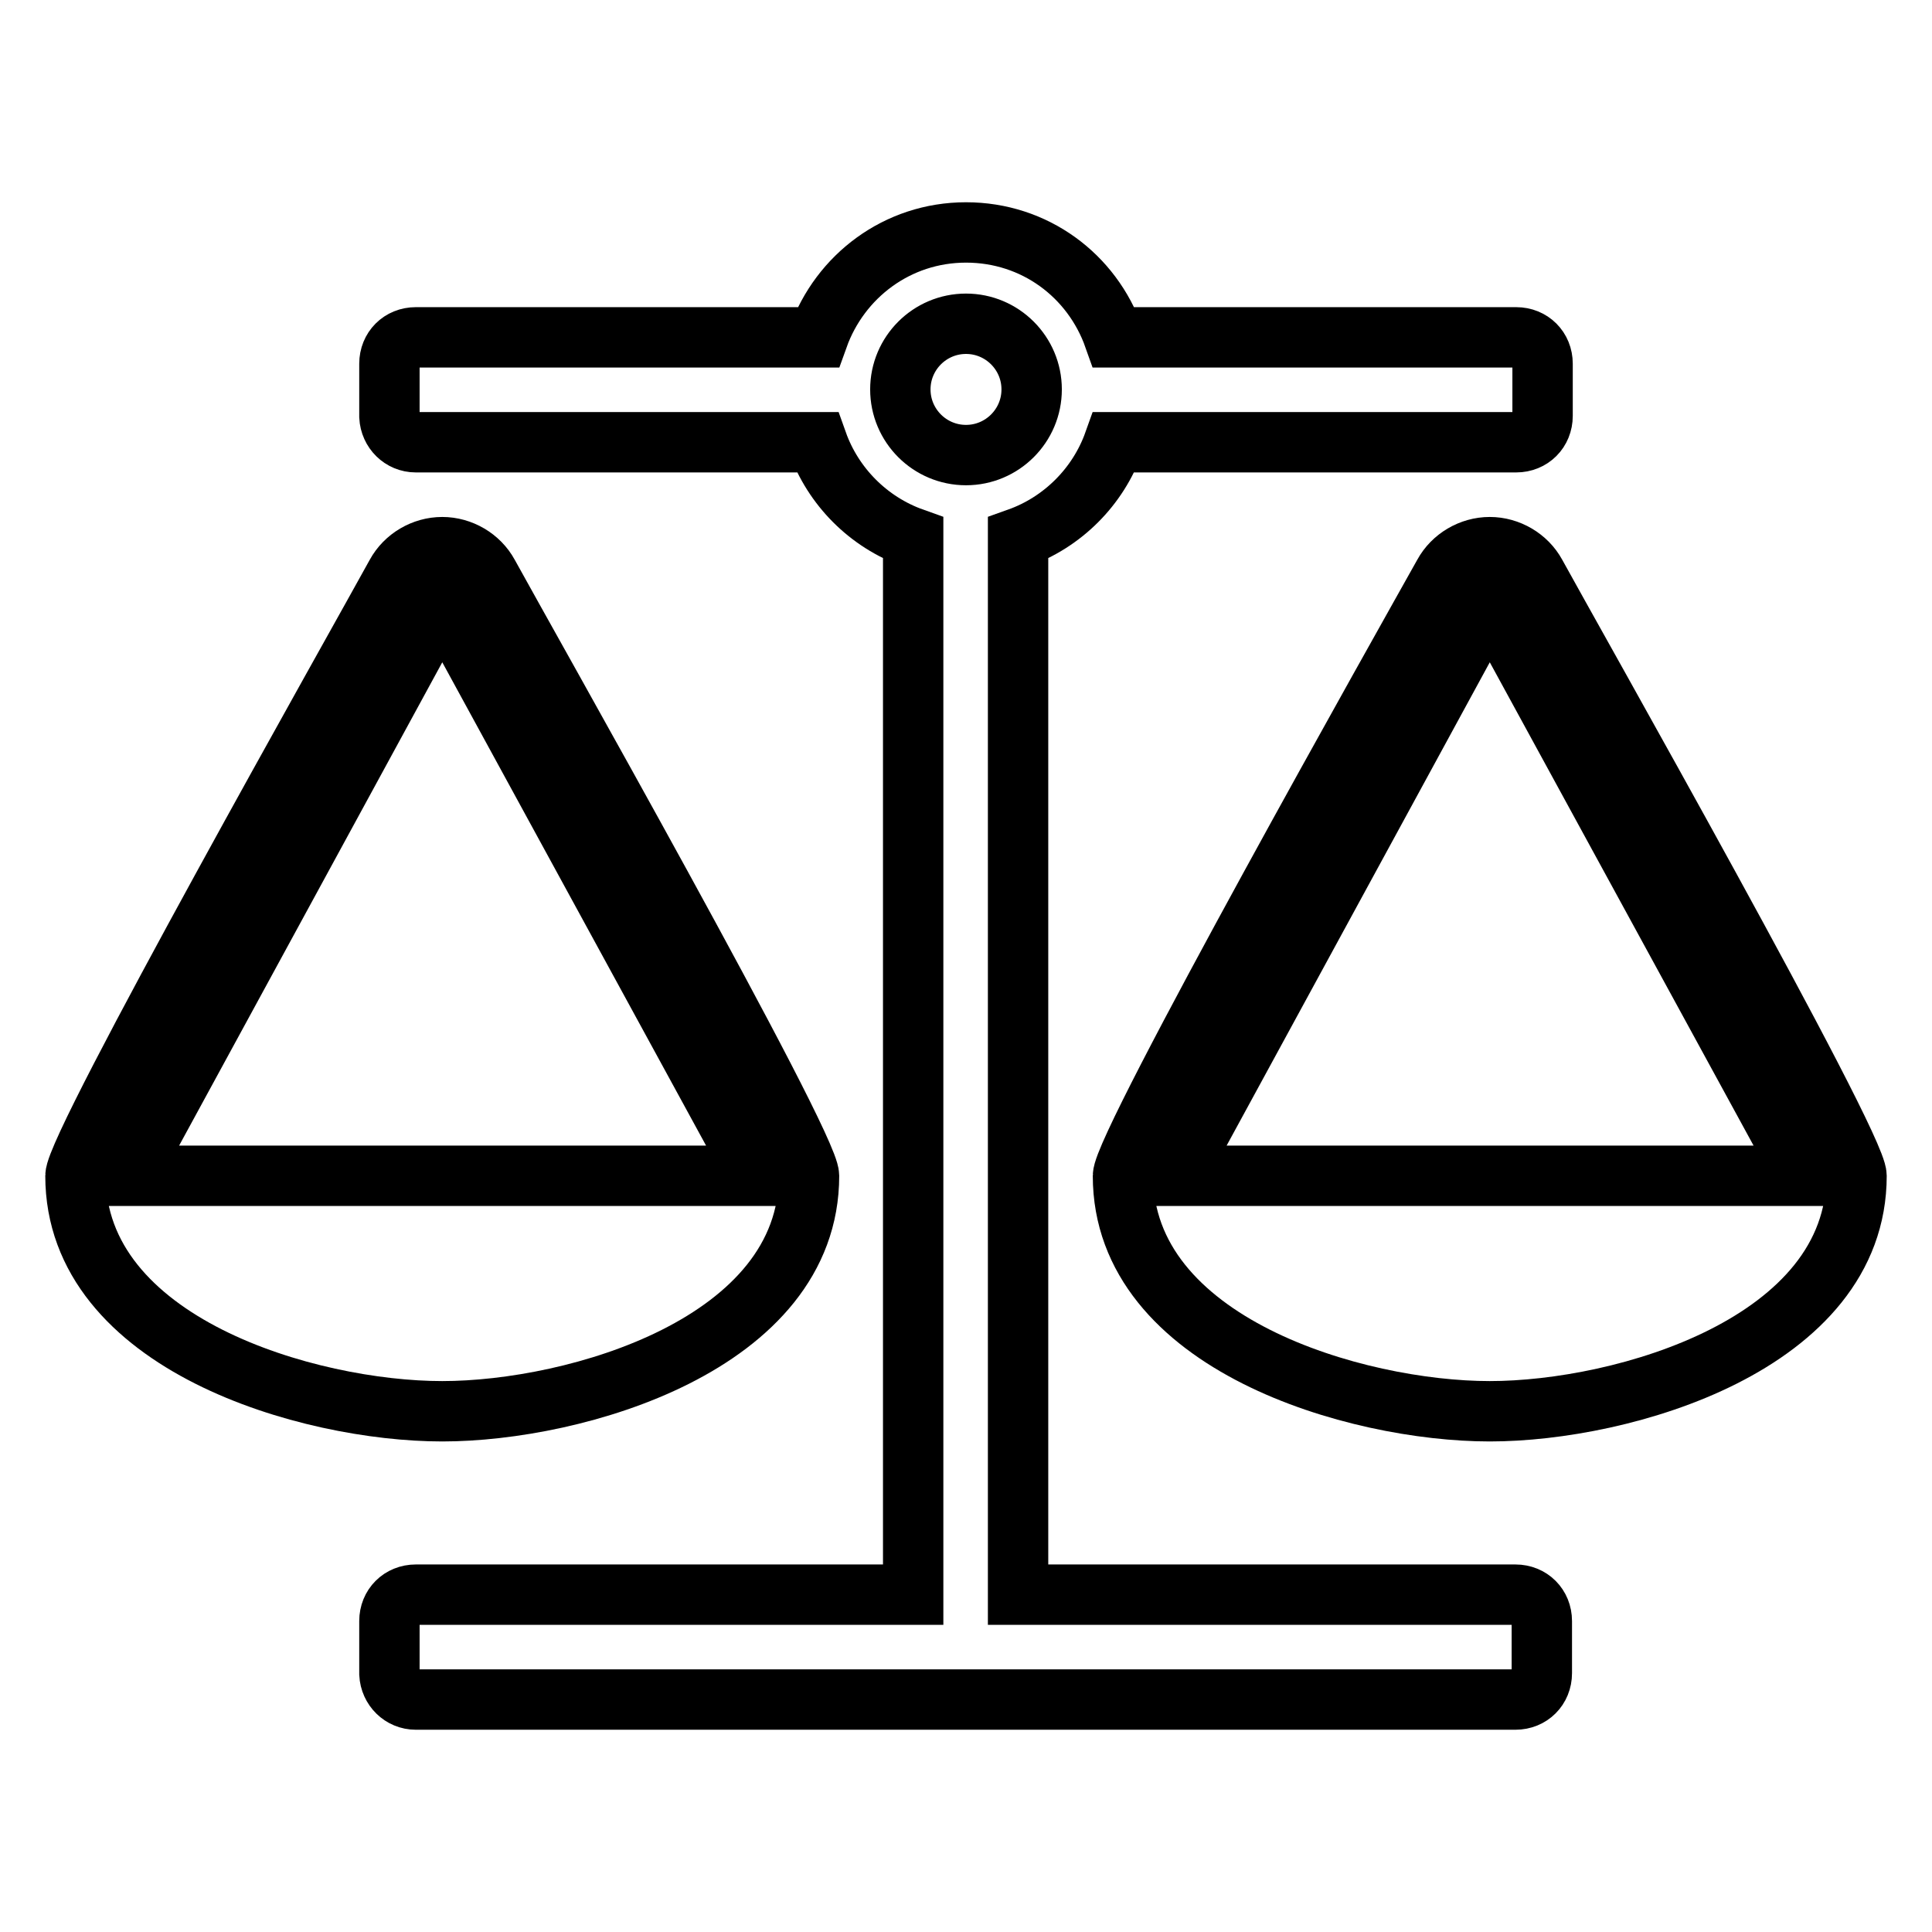 <?xml version="1.0" encoding="utf-8"?>
<!-- Svg Vector Icons : http://www.onlinewebfonts.com/icon -->
<!DOCTYPE svg PUBLIC "-//W3C//DTD SVG 1.1//EN" "http://www.w3.org/Graphics/SVG/1.1/DTD/svg11.dtd">
<svg version="1.1" xmlns="http://www.w3.org/2000/svg" xmlns:xlink="http://www.w3.org/1999/xlink" x="0px" y="0px" viewBox="0 0 256 256" enable-background="new 0 0 256 256" xml:space="preserve">
<g> <path stroke-width="8" fill-opacity="0" stroke="#000000"  d="M197.4,79.4l-41.6,76.4h83.3L197.4,79.4z M58.6,79.4l-41.6,76.4h83.3L58.6,79.4z M147.6,58.6 c-2.1,5.9-6.8,10.6-12.7,12.7v140h65.9c2,0,3.5,1.5,3.5,3.5v6.9c0,2-1.5,3.5-3.5,3.5H55.1c-1.9,0-3.4-1.5-3.5-3.4c0,0,0-0.1,0-0.1 v-6.9c0-2,1.5-3.5,3.5-3.5h65.9v-140c-5.9-2.1-10.6-6.8-12.7-12.7H55.1c-1.9,0-3.4-1.5-3.5-3.4c0,0,0-0.1,0-0.1v-6.9 c0-2,1.5-3.5,3.5-3.5h53.3c2.9-8.1,10.5-13.9,19.6-13.9s16.7,5.7,19.6,13.9h53.3c2,0,3.5,1.5,3.5,3.5v6.9c0,2-1.5,3.5-3.5,3.5 H147.6z M128,60.3c4.8,0,8.7-3.9,8.7-8.7c0-4.8-3.9-8.7-8.7-8.7c-4.8,0-8.7,3.9-8.7,8.7C119.3,56.4,123.2,60.3,128,60.3z  M246,155.8c0,22.3-30.9,31.2-48.6,31.2c-17.7,0-48.6-8.9-48.6-31.2c0-4.2,37.8-71.3,42.5-79.7c1.2-2.2,3.6-3.6,6.1-3.6 c2.5,0,4.9,1.4,6.1,3.6C208.1,84.5,246,151.5,246,155.8z M107.2,155.8c0,22.3-30.9,31.2-48.6,31.2S10,178.1,10,155.8 c0-4.2,37.9-71.3,42.5-79.7c1.2-2.2,3.6-3.6,6.1-3.6c2.5,0,4.9,1.4,6.1,3.6C69.3,84.5,107.2,151.5,107.2,155.8z"/></g>
</svg>